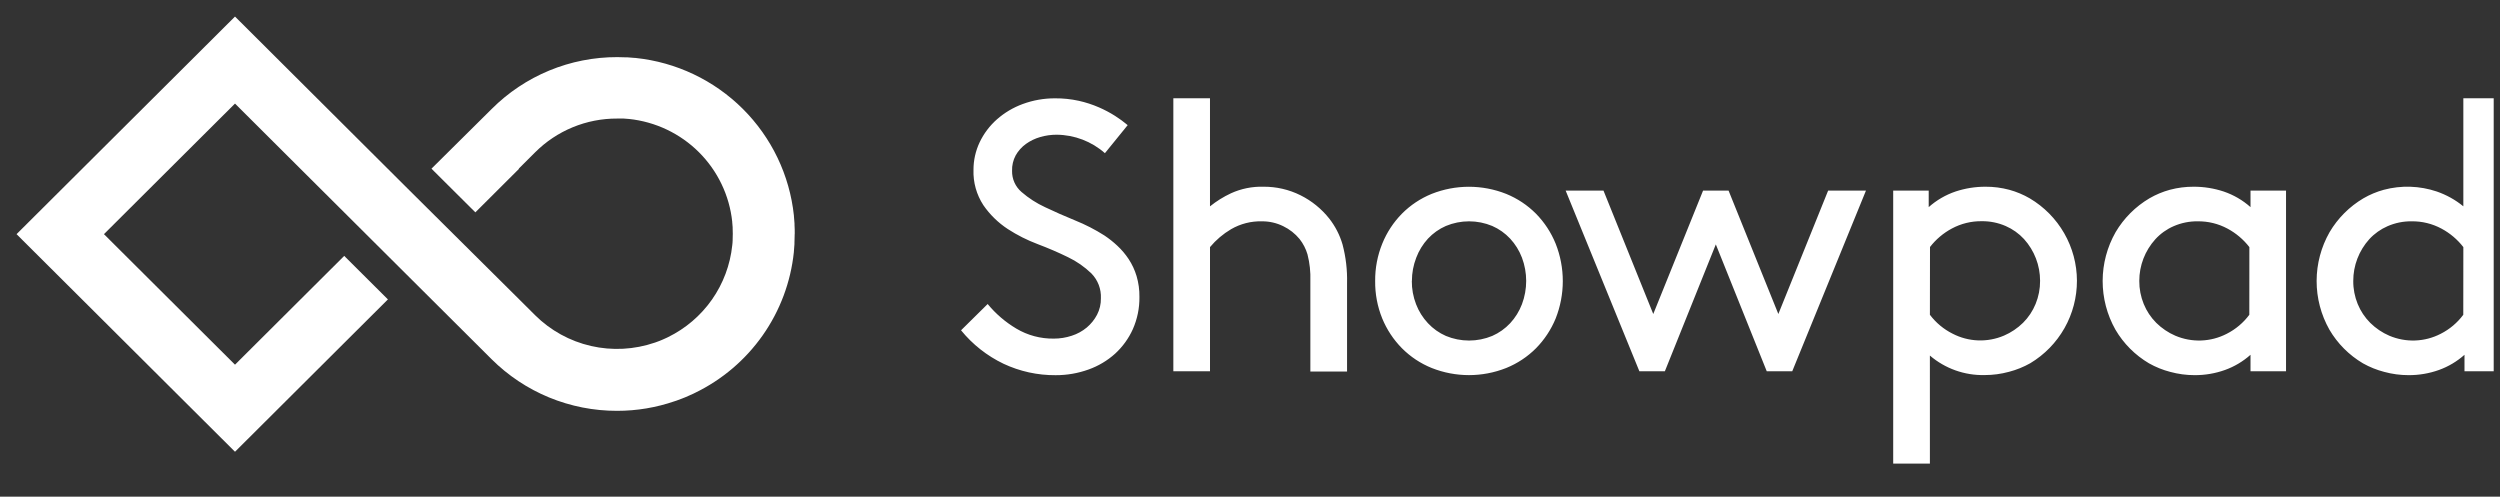 <svg xmlns="http://www.w3.org/2000/svg" fill="none" viewBox="0 0 151 30" height="30" width="151">
<rect x="0" y="0" width="151" height="30" fill="#333333" stroke="none"/>
<g clip-path="url(#clip0_2095_54)">
<path fill="white" d="M59.655 18.362C60.141 18.954 60.727 19.456 61.387 19.848C62.07 20.255 62.854 20.464 63.65 20.452C64.017 20.453 64.383 20.395 64.732 20.279C65.065 20.173 65.374 20.004 65.642 19.781C65.895 19.567 66.106 19.307 66.26 19.014C66.42 18.706 66.501 18.362 66.494 18.015C66.506 17.74 66.462 17.465 66.364 17.207C66.265 16.95 66.115 16.715 65.922 16.517C65.505 16.114 65.025 15.78 64.5 15.53C63.932 15.252 63.322 14.989 62.669 14.742C62.04 14.505 61.438 14.201 60.874 13.836C60.291 13.454 59.787 12.963 59.393 12.389C58.98 11.755 58.772 11.009 58.799 10.253C58.798 9.679 58.926 9.112 59.171 8.593C59.421 8.068 59.775 7.598 60.211 7.212C60.668 6.809 61.197 6.494 61.77 6.284C62.396 6.053 63.059 5.936 63.727 5.939C64.21 5.935 64.691 5.986 65.162 6.089C65.578 6.182 65.984 6.314 66.375 6.484C66.714 6.631 67.041 6.804 67.353 7.002C67.618 7.171 67.872 7.356 68.112 7.558L66.737 9.252C65.933 8.541 64.897 8.145 63.821 8.137C63.486 8.136 63.152 8.183 62.83 8.277C62.519 8.366 62.226 8.507 61.964 8.695C61.711 8.878 61.5 9.113 61.347 9.385C61.194 9.672 61.118 9.994 61.129 10.319C61.124 10.561 61.172 10.801 61.271 11.022C61.37 11.243 61.517 11.439 61.701 11.597C62.129 11.968 62.608 12.277 63.123 12.514C63.69 12.784 64.296 13.052 64.942 13.316C65.555 13.563 66.145 13.866 66.702 14.22C66.983 14.407 67.248 14.617 67.494 14.849C67.75 15.088 67.977 15.357 68.171 15.649C68.379 15.965 68.539 16.309 68.648 16.671C68.769 17.082 68.828 17.509 68.821 17.938C68.83 18.605 68.695 19.266 68.426 19.877C68.173 20.44 67.807 20.946 67.352 21.363C66.887 21.781 66.344 22.105 65.754 22.316C65.115 22.547 64.44 22.664 63.76 22.661C62.672 22.669 61.596 22.433 60.613 21.971C59.618 21.494 58.742 20.804 58.047 19.95L59.655 18.362ZM73.083 12.464C73.473 12.15 73.9 11.885 74.354 11.673C74.964 11.395 75.631 11.26 76.301 11.278C77.083 11.27 77.855 11.447 78.554 11.796C79.227 12.132 79.819 12.612 80.286 13.201C80.652 13.668 80.925 14.2 81.09 14.769C81.29 15.526 81.382 16.308 81.362 17.09V22.44H79.146V16.969C79.165 16.43 79.107 15.89 78.973 15.366C78.874 15.03 78.712 14.714 78.495 14.438C78.225 14.11 77.887 13.844 77.504 13.66C77.108 13.466 76.673 13.366 76.232 13.368C75.574 13.349 74.924 13.514 74.356 13.844C73.873 14.129 73.443 14.495 73.084 14.925V22.426H70.87V5.937H73.083V12.464ZM83.06 16.969C83.053 16.197 83.199 15.431 83.489 14.716C83.762 14.041 84.165 13.427 84.676 12.907C85.187 12.392 85.798 11.986 86.471 11.711C87.917 11.137 89.529 11.137 90.975 11.711C91.649 11.986 92.261 12.392 92.773 12.907C93.284 13.428 93.688 14.044 93.962 14.719C94.537 16.171 94.537 17.785 93.962 19.237C93.686 19.908 93.283 20.519 92.773 21.037C92.261 21.549 91.651 21.953 90.978 22.226C89.532 22.801 87.92 22.801 86.474 22.226C85.8 21.954 85.188 21.548 84.676 21.033C84.166 20.516 83.762 19.905 83.486 19.233C83.195 18.514 83.05 17.745 83.06 16.969ZM85.274 16.969C85.27 17.45 85.357 17.926 85.53 18.374C85.693 18.8 85.937 19.19 86.249 19.523C86.554 19.849 86.922 20.11 87.332 20.29C87.775 20.474 88.251 20.569 88.732 20.569C89.212 20.569 89.688 20.474 90.131 20.29C90.541 20.11 90.909 19.849 91.214 19.523C91.523 19.189 91.764 18.799 91.926 18.374C92.267 17.468 92.267 16.469 91.926 15.563C91.764 15.138 91.523 14.748 91.214 14.414C90.909 14.088 90.541 13.827 90.131 13.648C89.688 13.463 89.212 13.368 88.732 13.368C88.251 13.368 87.775 13.463 87.332 13.648C86.922 13.827 86.554 14.088 86.249 14.414C85.942 14.749 85.702 15.139 85.542 15.563C85.368 16.012 85.278 16.488 85.279 16.969H85.274ZM104.405 11.511L107.412 18.966L110.42 11.511H112.705L108.251 22.426H106.712L103.636 14.762L100.557 22.426H99.019L94.565 11.511H96.85L99.857 18.966L102.866 11.511H104.405ZM116.566 28H114.349V11.511H116.494V12.51C116.964 12.092 117.515 11.771 118.112 11.568C118.694 11.375 119.305 11.277 119.919 11.278C120.407 11.275 120.894 11.338 121.365 11.464C121.798 11.583 122.213 11.757 122.6 11.982C123.466 12.495 124.182 13.223 124.681 14.094C125.18 14.965 125.444 15.95 125.447 16.953C125.449 17.956 125.191 18.942 124.697 19.816C124.203 20.69 123.49 21.422 122.628 21.939C122.225 22.166 121.794 22.34 121.346 22.457C120.867 22.588 120.373 22.654 119.877 22.654C118.664 22.683 117.484 22.263 116.565 21.475L116.566 28ZM116.566 19.013C116.929 19.494 117.398 19.885 117.938 20.155C118.415 20.402 118.94 20.54 119.476 20.56C120.012 20.58 120.546 20.481 121.04 20.271C121.47 20.086 121.862 19.822 122.195 19.494C122.521 19.169 122.778 18.781 122.952 18.355C123.133 17.913 123.224 17.44 123.221 16.962C123.222 16.032 122.877 15.133 122.252 14.441C121.942 14.104 121.565 13.836 121.145 13.653C120.69 13.455 120.197 13.355 119.7 13.361C119.068 13.352 118.444 13.505 117.888 13.805C117.375 14.08 116.927 14.46 116.572 14.919L116.566 19.013ZM135.931 21.429C135.482 21.829 134.96 22.141 134.393 22.345C133.802 22.557 133.179 22.663 132.551 22.659C132.055 22.659 131.561 22.593 131.082 22.462C130.634 22.346 130.203 22.172 129.8 21.945C128.961 21.45 128.263 20.751 127.772 19.912C127.264 19.012 126.999 17.998 127 16.966C127.002 15.935 127.271 14.921 127.782 14.024C128.278 13.182 128.98 12.479 129.823 11.98C130.21 11.755 130.626 11.581 131.058 11.463C131.53 11.337 132.016 11.275 132.505 11.278C133.119 11.277 133.729 11.375 134.312 11.568C134.909 11.771 135.46 12.091 135.931 12.51V11.511H138.076V22.426H135.931V21.429ZM135.862 14.925C135.506 14.465 135.057 14.085 134.544 13.81C133.989 13.511 133.367 13.359 132.737 13.368C132.24 13.362 131.747 13.462 131.292 13.66C130.871 13.842 130.494 14.11 130.185 14.448C129.558 15.139 129.211 16.038 129.213 16.969C129.21 17.447 129.301 17.92 129.482 18.362C129.655 18.788 129.913 19.175 130.239 19.501C130.571 19.829 130.963 20.093 131.392 20.278C131.886 20.487 132.42 20.586 132.956 20.566C133.492 20.546 134.017 20.408 134.493 20.162C135.032 19.89 135.499 19.496 135.859 19.013L135.862 14.925ZM148.855 21.429C148.406 21.829 147.884 22.141 147.317 22.345C146.726 22.557 146.102 22.663 145.474 22.659C144.978 22.659 144.484 22.593 144.006 22.462C143.558 22.346 143.126 22.172 142.722 21.945C141.884 21.45 141.187 20.75 140.696 19.912C140.188 19.012 139.922 17.998 139.924 16.966C139.926 15.935 140.195 14.921 140.706 14.024C141.202 13.182 141.904 12.479 142.747 11.98C143.134 11.755 143.549 11.581 143.982 11.463C145.034 11.183 146.145 11.219 147.177 11.566C147.762 11.767 148.308 12.07 148.786 12.462V5.937H151V22.426H148.855V21.429ZM148.786 14.925C148.43 14.465 147.981 14.085 147.468 13.81C146.912 13.511 146.289 13.358 145.657 13.368C145.16 13.362 144.668 13.462 144.212 13.66C143.792 13.843 143.414 14.111 143.104 14.448C142.48 15.141 142.135 16.039 142.137 16.969C142.133 17.447 142.225 17.92 142.405 18.362C142.579 18.788 142.837 19.175 143.163 19.501C143.495 19.829 143.887 20.093 144.316 20.278C144.81 20.487 145.344 20.586 145.88 20.566C146.416 20.546 146.941 20.408 147.417 20.162C147.956 19.89 148.423 19.496 148.782 19.013L148.786 14.925Z"></path>
<path fill="white" d="M48.002 14.126C48.002 13.953 48.002 13.765 47.989 13.585V13.503C47.98 13.349 47.968 13.194 47.952 13.04V13.021C47.695 10.584 46.605 8.308 44.865 6.575C43.125 4.843 40.841 3.757 38.394 3.501H38.373C38.221 3.485 38.065 3.473 37.909 3.464H37.828C37.655 3.464 37.466 3.45 37.286 3.45C35.876 3.447 34.48 3.722 33.178 4.259C31.876 4.797 30.693 5.586 29.699 6.581L26.061 10.188L28.712 12.826L31.347 10.198L31.331 10.188L32.322 9.2C32.971 8.551 33.743 8.036 34.593 7.686C35.442 7.336 36.354 7.157 37.273 7.161H37.674C37.775 7.164 37.876 7.172 37.977 7.185H37.991C39.587 7.352 41.078 8.061 42.213 9.191C43.348 10.322 44.059 11.807 44.227 13.397V13.425C44.238 13.525 44.245 13.625 44.252 13.725V13.77C44.252 13.886 44.26 14.003 44.26 14.115C44.26 14.234 44.26 14.352 44.252 14.471V14.517C44.252 14.621 44.238 14.723 44.227 14.826C44.103 16.001 43.682 17.126 43.003 18.095C42.323 19.064 41.408 19.845 40.343 20.366L40.276 20.398C40.212 20.429 40.148 20.457 40.082 20.486L39.941 20.547L39.817 20.597L39.598 20.678L39.548 20.695C38.308 21.12 36.973 21.19 35.695 20.897C34.417 20.604 33.247 19.959 32.319 19.037L31.34 18.062L24.734 11.502L14.194 1L11.556 3.63L1 14.143L3.638 16.771L14.194 27.286L16.833 24.657L23.43 18.084L20.791 15.456L14.194 22.027L6.279 14.143L14.194 6.256L18.151 10.2L28.707 20.714L29.685 21.689C30.681 22.682 31.864 23.47 33.166 24.006C34.469 24.542 35.864 24.817 37.273 24.814C38.462 24.815 39.642 24.617 40.764 24.229L40.853 24.2C40.962 24.162 41.069 24.121 41.177 24.079L41.378 24L41.584 23.91C41.688 23.865 41.79 23.82 41.892 23.772L41.982 23.727C43.62 22.933 45.027 21.735 46.071 20.248C47.115 18.761 47.761 17.033 47.949 15.228V15.216C47.964 15.061 47.976 14.904 47.985 14.745V14.671C47.994 14.498 47.999 14.308 47.999 14.127L48.002 14.126Z"></path>
</g>
<defs>
<clipPath id="clip0_2095_54">
<rect transform="translate(0.619)" fill="white" height="30" width="150"></rect>
</clipPath>
</defs>
</svg>
